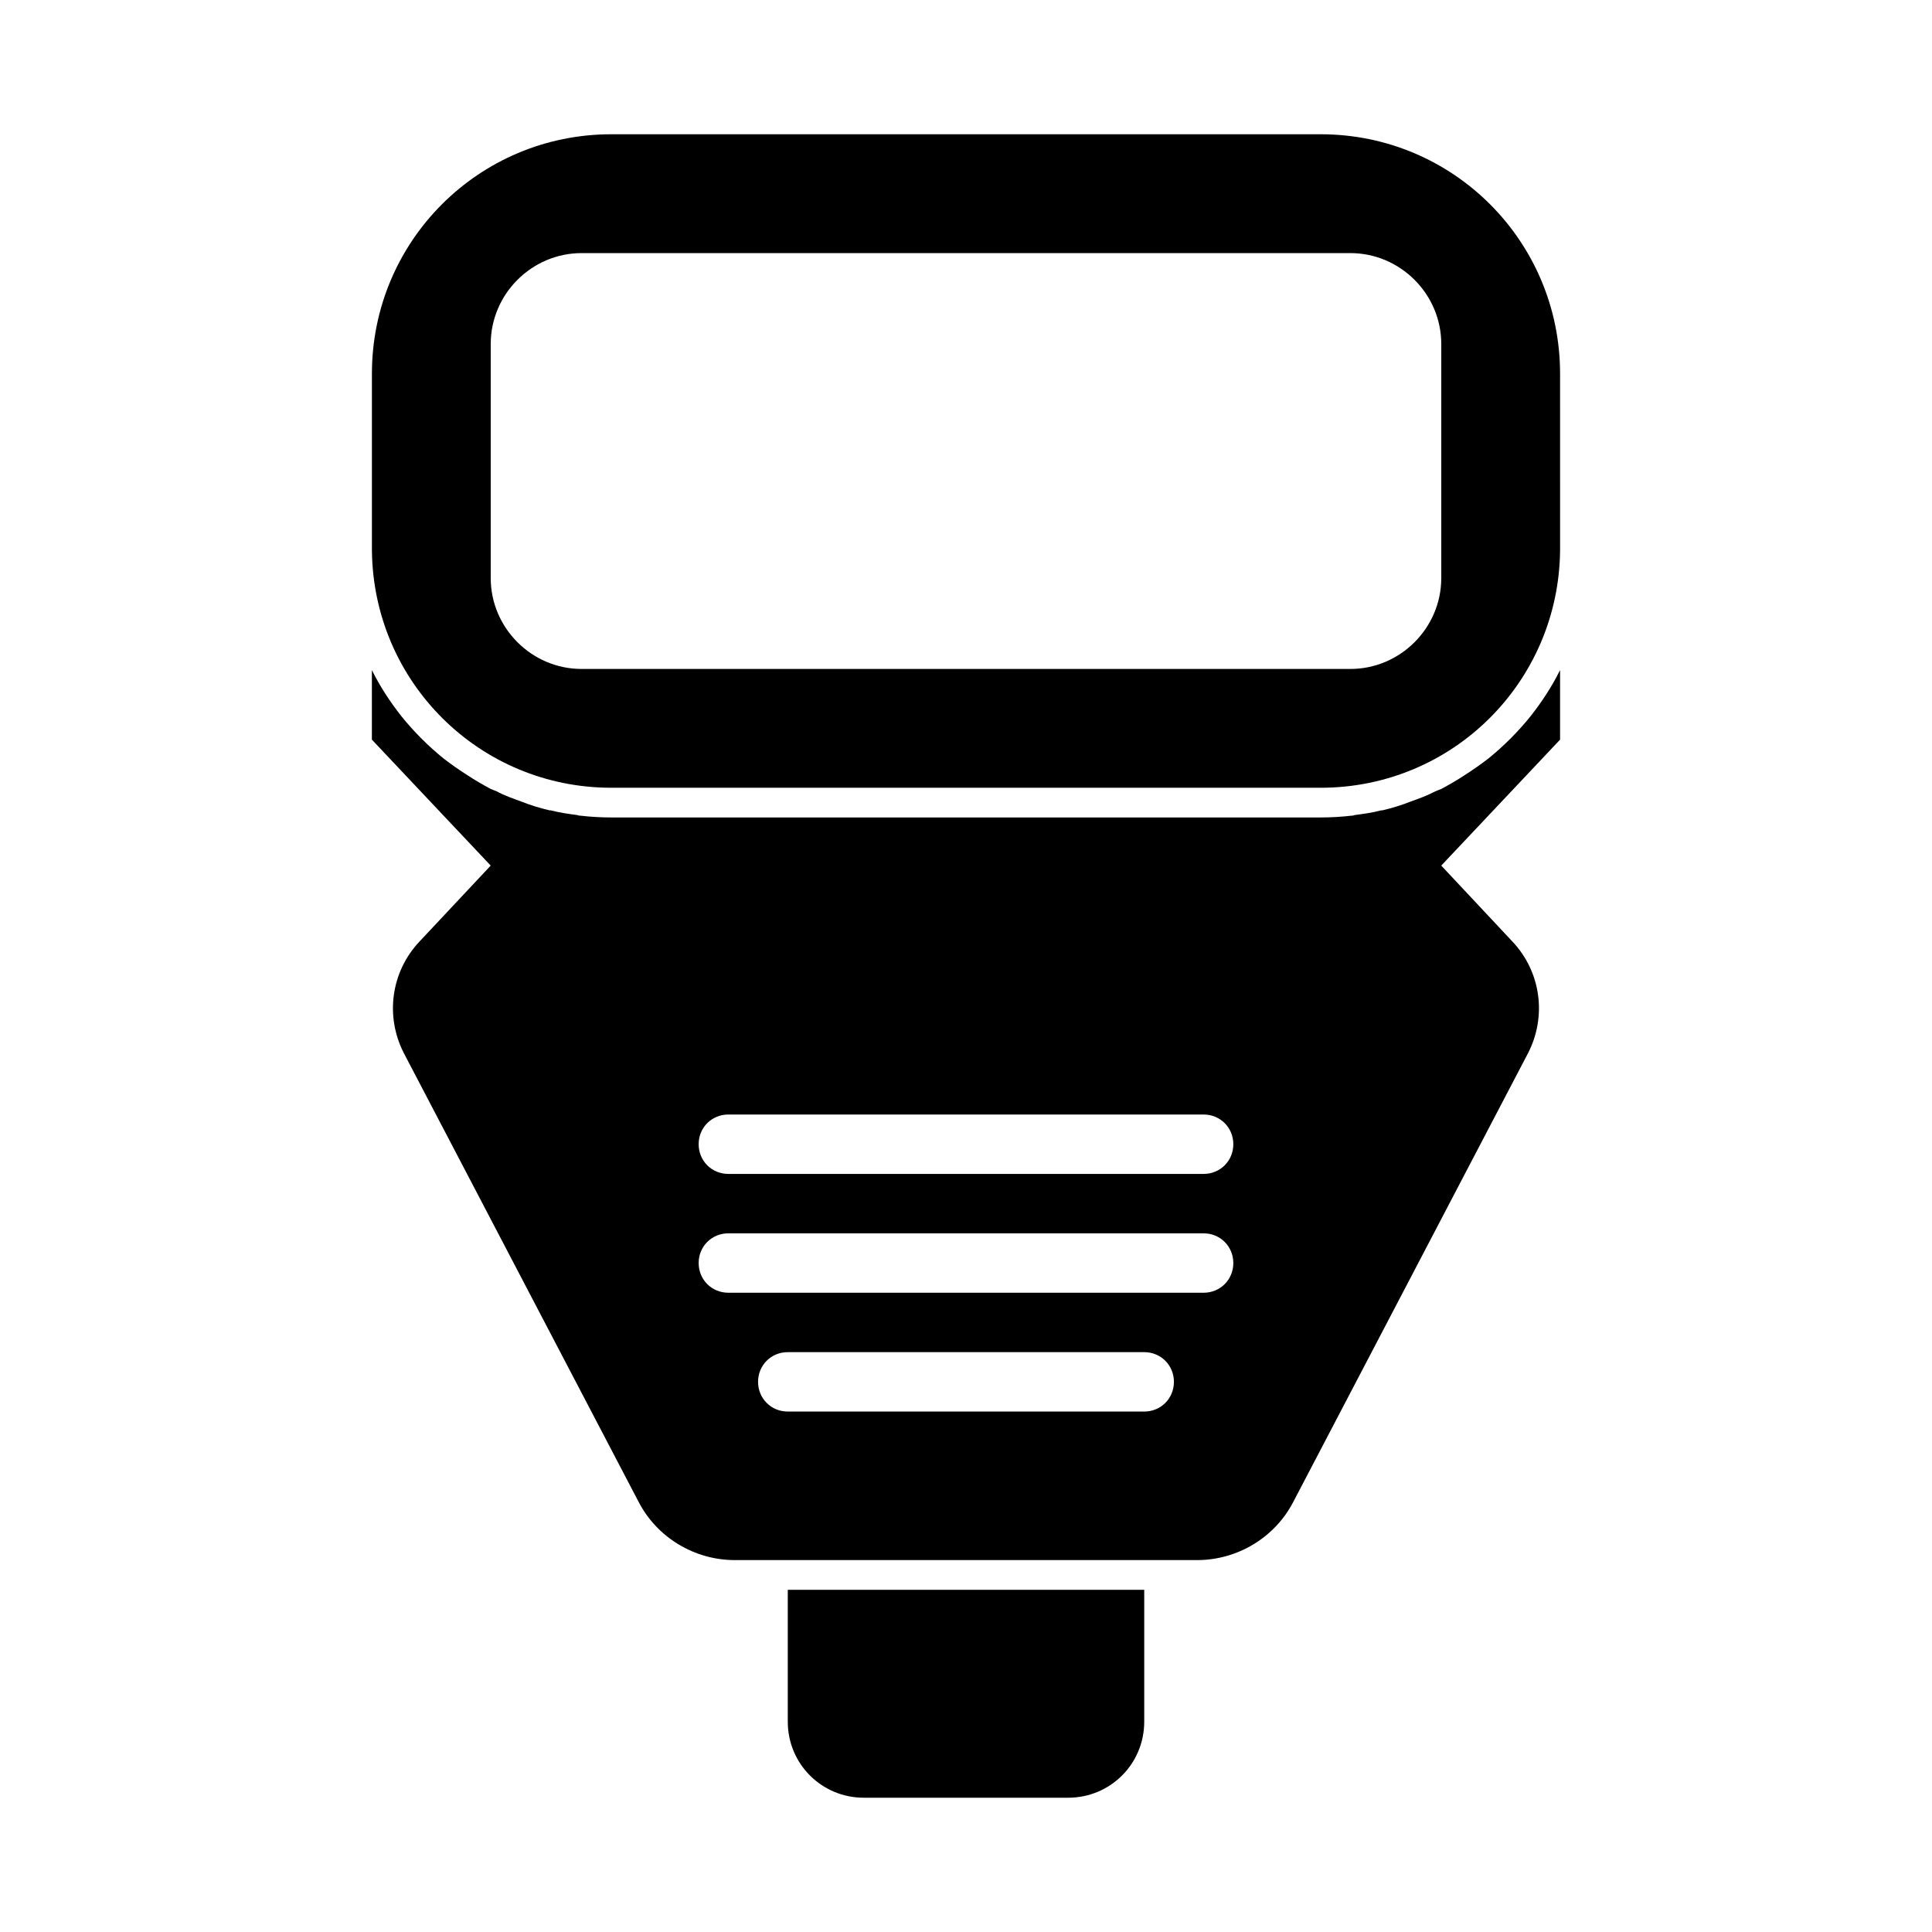 <?xml version="1.0" encoding="UTF-8"?>
<!-- Uploaded to: SVG Repo, www.svgrepo.com, Generator: SVG Repo Mixer Tools -->
<svg fill="#000000" width="800px" height="800px" version="1.1" viewBox="144 144 512 512" xmlns="http://www.w3.org/2000/svg">
 <g>
  <path d="m493.99 179.58h-187.98c-35.109 0-63.449 28.34-63.449 63.449v46.758c0.316 34.953 28.496 62.977 63.449 62.977h187.98c34.953 0 63.133-28.023 63.449-62.977l-0.004-46.758c0-35.109-28.336-63.449-63.445-63.449zm7.871 141.7h-203.73c-13.223 0-24.086-10.863-24.086-24.086v-62.031c0-13.227 10.863-24.09 24.086-24.09h203.73c13.227 0 24.09 10.863 24.09 24.09v62.031c0 13.223-10.863 24.086-24.086 24.086z"/>
  <path d="m538.39 345.05c-2.047 1.574-4.094 2.992-6.297 4.41-1.891 1.258-4.094 2.519-6.141 3.621-0.473 0.156-1.102 0.473-1.574 0.629-2.047 1.102-4.25 1.891-6.453 2.676-2.363 0.945-4.879 1.73-7.559 2.363h-0.316c-2.363 0.629-4.723 0.945-7.086 1.258-0.316 0.156-0.629 0.156-0.789 0.156-2.676 0.316-5.512 0.473-8.188 0.473h-187.98c-2.676 0-5.512-0.156-8.188-0.473-0.156 0-0.473 0-0.789-0.156-2.363-0.316-4.723-0.629-7.086-1.258h-0.316c-2.676-0.629-5.195-1.418-7.559-2.363-2.203-0.789-4.41-1.574-6.453-2.676-0.473-0.156-1.102-0.473-1.574-0.629-2.047-1.102-4.25-2.363-6.141-3.621-2.203-1.418-4.25-2.832-6.297-4.41-4.094-3.305-7.871-7.086-11.18-11.18-2.992-3.777-5.668-7.871-7.871-12.281v18.422l31.488 33.379-18.895 20.152c-7.559 8.031-9.133 19.836-4.094 29.598l62.188 118.87c4.879 9.445 14.801 15.43 25.504 15.43h122.49c10.707 0 20.625-5.984 25.504-15.43l62.188-118.87c5.039-9.762 3.465-21.57-4.094-29.598l-18.883-20.152 31.488-33.379v-18.422c-2.203 4.41-4.879 8.5-7.871 12.281-3.305 4.098-7.086 7.875-11.176 11.18zm-201.37 94.309h125.95c4.41 0 7.871 3.465 7.871 7.871 0 4.41-3.465 7.871-7.871 7.871h-125.95c-4.41 0-7.871-3.465-7.871-7.871-0.004-4.406 3.461-7.871 7.871-7.871zm0 31.488h125.95c4.41 0 7.871 3.465 7.871 7.871 0 4.41-3.465 7.871-7.871 7.871h-125.95c-4.41 0-7.871-3.465-7.871-7.871-0.004-4.41 3.461-7.871 7.871-7.871zm110.21 47.23h-94.465c-4.41 0-7.871-3.465-7.871-7.871 0-4.41 3.465-7.871 7.871-7.871h94.465c4.41 0 7.871 3.465 7.871 7.871s-3.461 7.871-7.871 7.871z"/>
  <path d="m360.64 565.31h-7.871v34.953c0 11.18 8.973 20.152 20.152 20.152h54.16c11.18 0 20.152-8.973 20.152-20.152v-34.953z"/>
 </g>
</svg>
